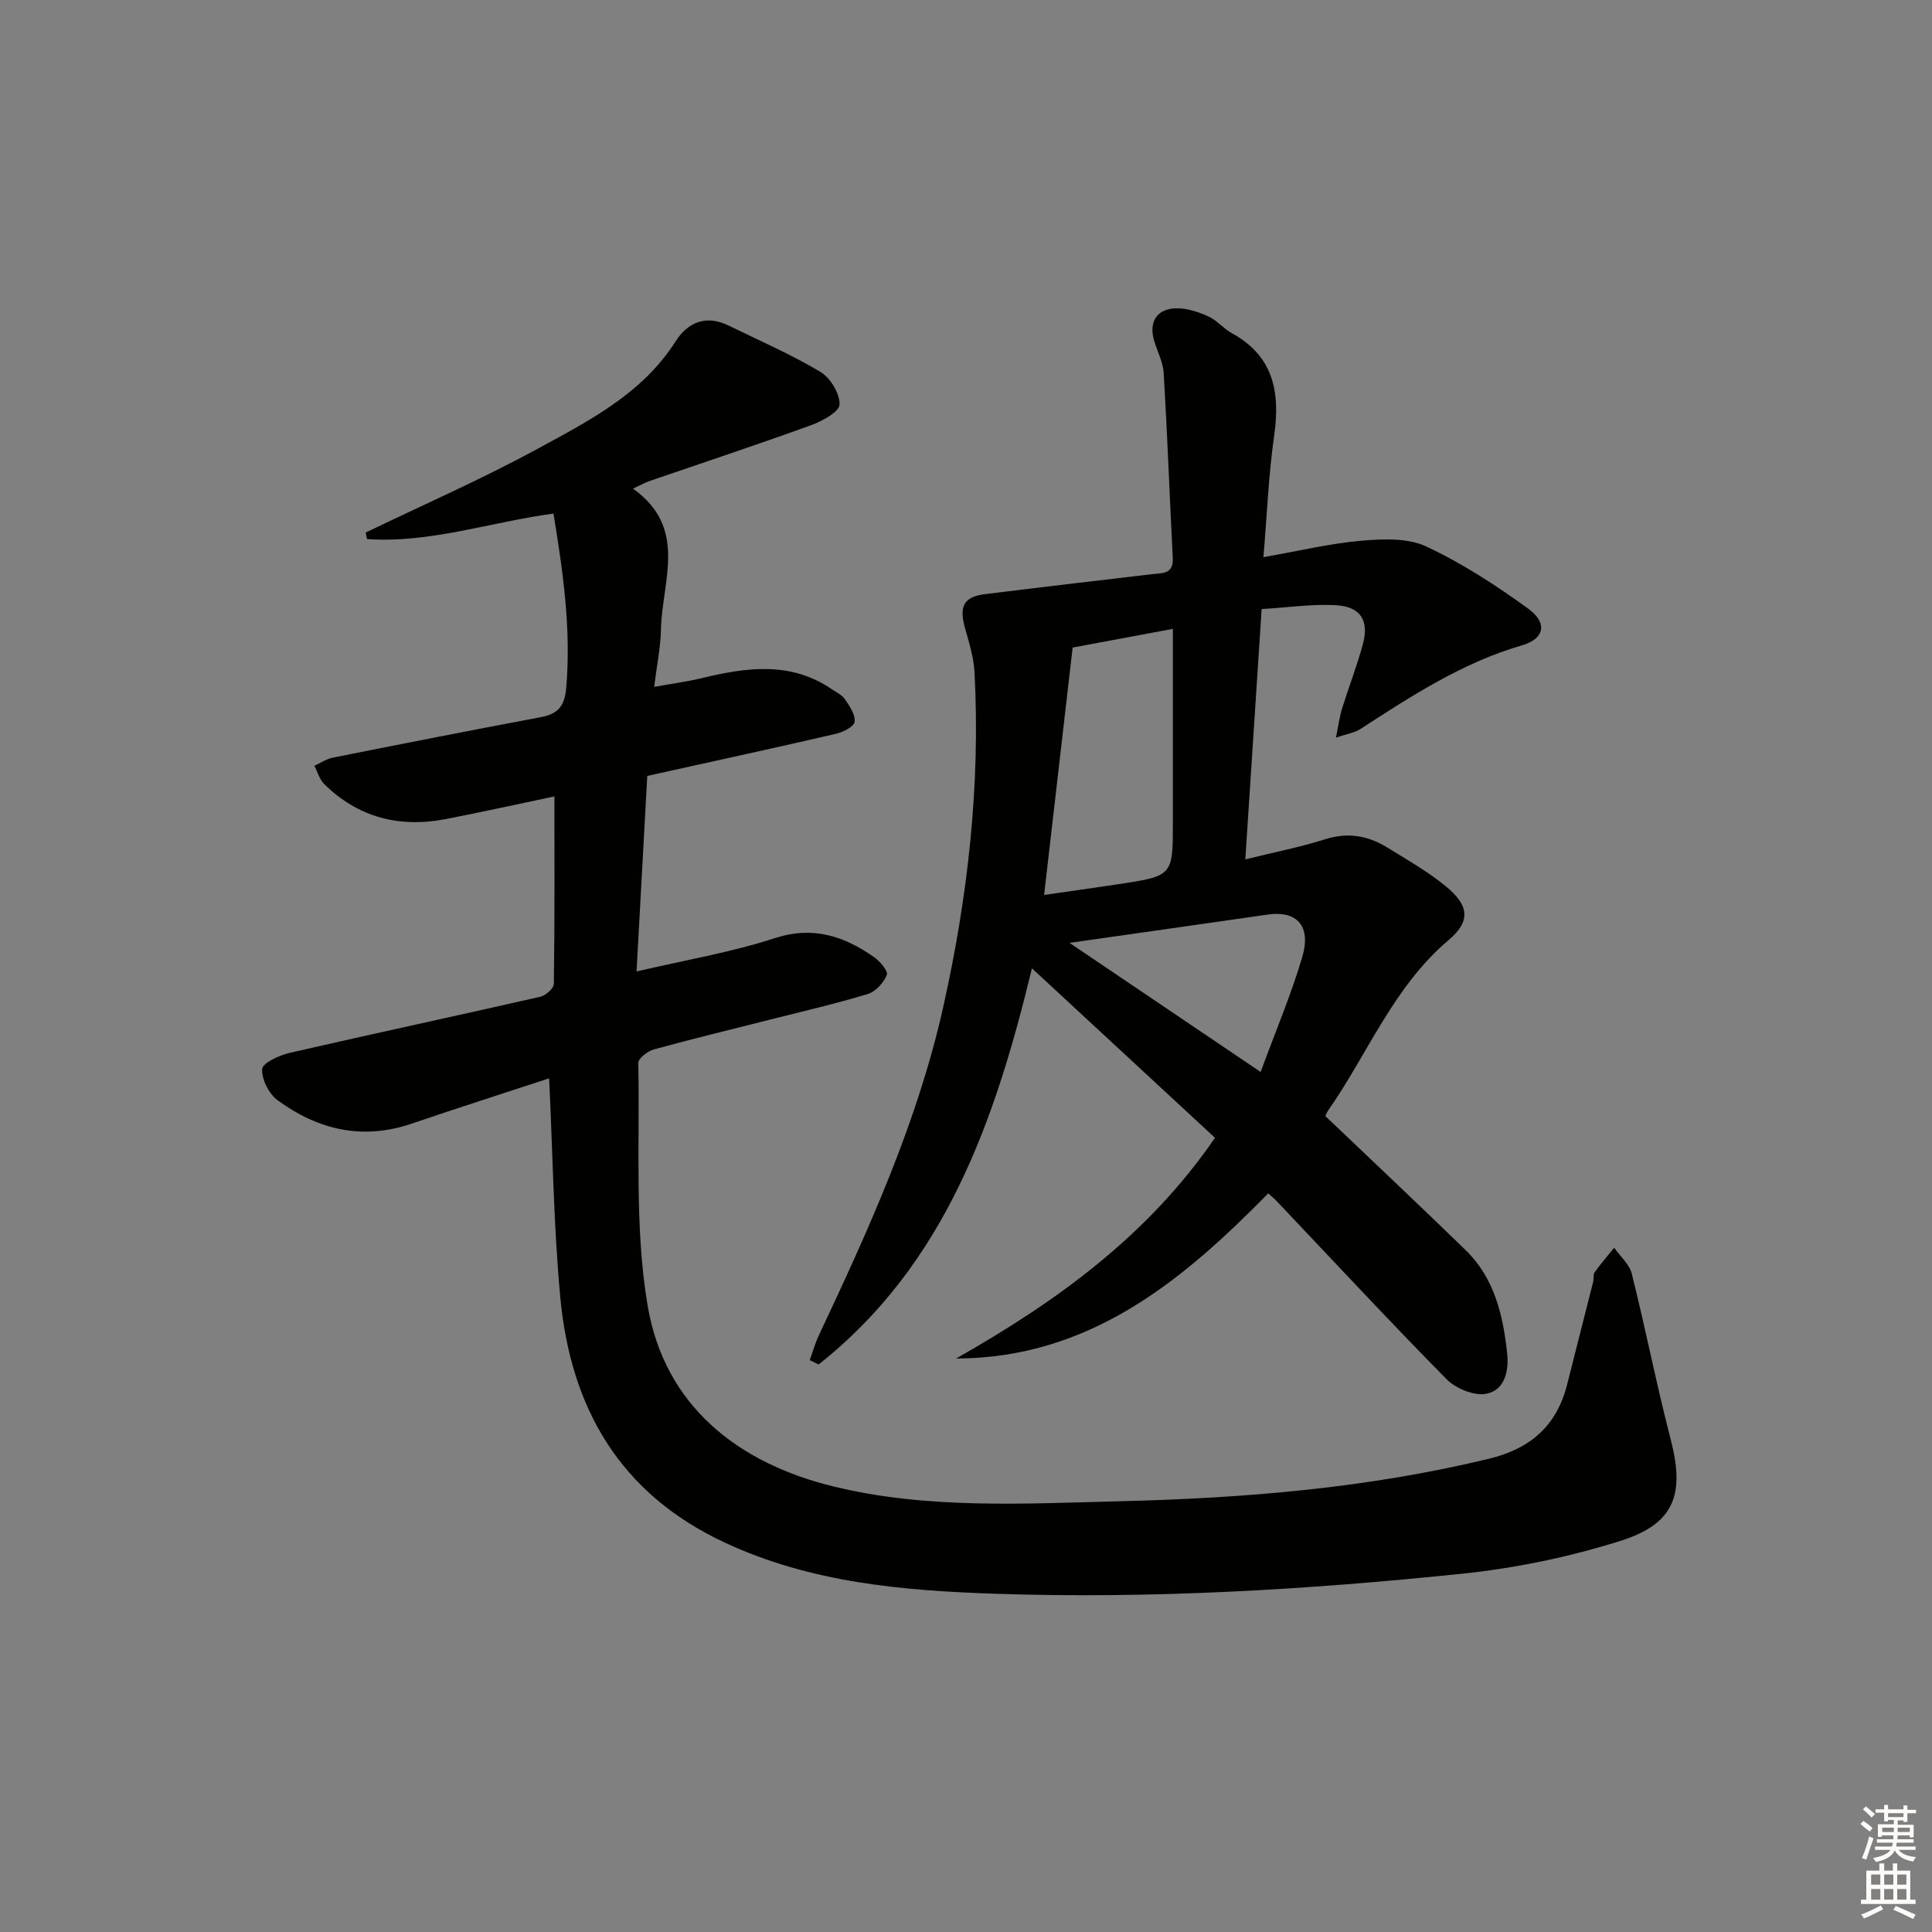 <svg enable-background="new 0 0 400 400" viewBox="0 0 400 400" xmlns="http://www.w3.org/2000/svg"><rect x="0" y="0" width="400" height="400" fill="#808080" stroke="none"/><path d="m113.69 223.26c-9.66 3.17-19.09 6.18-28.46 9.38-10.17 3.47-19.39 1.28-27.74-4.83-1.81-1.32-3.34-4.35-3.21-6.48.08-1.26 3.55-2.85 5.71-3.35 17.28-3.97 34.62-7.68 51.9-11.62 1.11-.25 2.76-1.74 2.78-2.67.18-12.78.12-25.57.12-38.8-6.99 1.47-14.7 3.17-22.44 4.68-9.6 1.87-18.16-.28-25.23-7.24-.97-.96-1.37-2.51-2.03-3.78 1.27-.58 2.49-1.43 3.83-1.69 14.32-2.86 28.65-5.67 43-8.37 3.62-.68 4.99-2.26 5.32-6.18 1.03-12.2-.7-24.07-2.65-35.98-13.2 1.79-25.61 6.18-38.6 5.28-.09-.45-.19-.9-.28-1.35 11.94-5.76 24.11-11.09 35.74-17.42 10.58-5.76 21.52-11.35 28.38-22.1 2.6-4.07 6.35-5.61 11.01-3.34 6.38 3.11 12.92 5.96 19 9.58 2.07 1.23 4.05 4.5 3.98 6.78-.05 1.51-3.61 3.44-5.92 4.28-11.08 4.02-22.27 7.72-33.42 11.55-.9.31-1.75.8-3.43 1.58 11.5 8.17 5.99 19.15 5.79 29.2-.07 3.62-.83 7.24-1.4 11.84 3.57-.65 6.75-1.06 9.85-1.81 9.24-2.23 18.35-3.53 26.89 2.27.96.65 2.14 1.2 2.76 2.11.96 1.42 2.2 3.21 2 4.66-.14 1.01-2.39 2.14-3.88 2.49-12.13 2.81-24.29 5.45-36.45 8.14-.64.14-1.27.28-2.6.58-.72 13.13-1.45 26.33-2.22 40.48 10.13-2.37 19.58-3.95 28.6-6.89 7.95-2.59 14.34-.43 20.56 3.91 1.24.86 2.98 2.93 2.66 3.7-.67 1.62-2.32 3.46-3.95 3.95-6.65 2.02-13.44 3.58-20.19 5.29-8.04 2.04-16.11 3.98-24.11 6.19-1.28.35-3.23 1.86-3.21 2.79.35 16.78-.83 33.87 1.94 50.27 3.5 20.64 18.57 32.53 38.37 37.39 19.58 4.8 39.74 3.57 59.68 3.08 25.59-.63 51.06-2.73 76.08-8.78 8.69-2.1 14.11-6.86 16.26-15.47 1.77-7.07 3.6-14.13 5.38-21.2.16-.64-.05-1.48.29-1.95 1.26-1.76 2.69-3.4 4.05-5.08 1.25 1.79 3.16 3.42 3.65 5.4 2.85 11.4 5.11 22.96 8.06 34.33 2.92 11.26.84 17.41-10.38 20.95-10.66 3.37-21.86 5.68-32.99 6.83-31.95 3.3-64.03 5.2-96.17 4.14-19.26-.64-38.38-2.23-56.35-10.62-21.76-10.16-31.87-27.92-34.02-50.76-1.38-14.87-1.56-29.85-2.31-45.34z" fill="#010100"/><path d="m261.21 126.1c-1.16 17.75-2.26 34.6-3.38 51.83 6-1.49 11.38-2.54 16.56-4.18 4.7-1.49 8.87-.72 12.85 1.73 4.09 2.52 8.32 4.93 12.02 7.95 4.89 3.99 5.33 7.24.66 11.2-11.42 9.66-16.69 23.47-24.93 35.27-.36.52-.57 1.16-.58 1.18 9.85 9.4 19.52 18.49 29.03 27.74 5.94 5.78 7.74 13.39 8.59 21.28.41 3.78-.48 7.74-4.35 8.47-2.5.47-6.28-1.09-8.19-3.03-11.93-12.09-23.48-24.54-35.17-36.86-.45-.48-.97-.9-1.74-1.61-17.87 18.21-37.02 34.1-64.63 34.2 20.66-11.73 39.62-25.31 53.6-45.7-12.48-11.55-25-23.15-37.9-35.09-7.62 31.58-17.95 61.28-44.16 82.02-.62-.3-1.23-.6-1.85-.9.64-1.75 1.15-3.56 1.94-5.24 10.35-21.96 20.38-44.06 25.71-67.9 5.1-22.81 7.71-45.89 6.47-69.29-.16-3.1-1.15-6.19-1.99-9.22-1.22-4.42-.22-6.39 4.11-6.93 11.53-1.44 23.08-2.78 34.62-4.14 2.13-.25 4.48.04 4.31-3.33-.65-12.77-1.12-25.55-1.88-38.31-.13-2.24-1.29-4.42-1.96-6.63-1.2-3.92.52-6.74 4.63-6.78 2.2-.02 4.53.76 6.58 1.68 1.78.8 3.12 2.52 4.85 3.47 8.7 4.77 10.06 12.27 8.76 21.31-1.15 8.02-1.46 16.16-2.21 25.07 7.28-1.28 13.69-2.83 20.19-3.4 4.47-.39 9.61-.63 13.48 1.17 7.44 3.46 14.46 8.04 21.13 12.87 4.08 2.95 3.43 6.25-1.27 7.61-12.36 3.59-22.89 10.49-33.5 17.35-1.15.74-2.65.95-5.02 1.76.55-2.66.76-4.37 1.26-5.99 1.38-4.43 3.06-8.77 4.29-13.24 1.38-4.99-.39-7.9-5.58-8.19-4.86-.28-9.83.47-15.35.8zm-18.38 4.1c-7.56 1.41-14.18 2.65-20.75 3.87-1.96 17.03-3.89 33.71-5.91 51.22 5.44-.79 10.47-1.48 15.48-2.24 11.18-1.71 11.18-1.73 11.18-12.83 0-13.11 0-26.21 0-40.02zm-21.4 65.01c13.03 8.8 25.85 17.46 39.57 26.73 3.15-8.56 6.33-16.05 8.62-23.8 1.9-6.43-1.12-9.66-7.13-8.79-13.42 1.94-26.85 3.83-41.06 5.86z" fill="#010100"/><g fill="#fcfbfa"><path d="m385.2 377.6.6-.6c.6.4 1.3.9 1.9 1.5l-.6.7c-.8-.6-1.4-1.1-1.9-1.6zm.3 7.1c.6-1.4 1.1-2.9 1.5-4.5.3.1.6.3.9.4-.5 1.4-1 2.9-1.5 4.4zm.2-10.1.6-.6c.7.5 1.3 1.1 1.9 1.6l-.7.7c-.6-.6-1.2-1.2-1.8-1.7zm8.4-.8h.8v.9h1.8v.7h-1.8v1.8h-.8v-.3h-1.2v.9h3.3v2.6h-.8v-.4h-2.5c0 .3 0 .6-.1.8h3.4v.7h-3.5c0 .3-.1.6-.1.8h4v.7h-3.5c.7.9 1.9 1.3 3.6 1.5-.2.2-.4.5-.6.9-1.9-.3-3.2-1.1-3.8-2.3-.5 1.1-1.8 2-3.9 2.4-.2-.3-.4-.5-.6-.8 1.9-.4 3.1-.9 3.6-1.7h-3.2v-.7h3.5c.1-.2.1-.5.2-.8h-3.3v-.7h3.4c0-.2 0-.5 0-.8h-2.4v.3h-.8v-2.6h3.3v-.9h-1.2v.3h-.8v-1.8h-1.8v-.7h1.8v-.9h.8v.9h3.2zm-4.4 5.5h2.4c0-.3 0-.6 0-.9h-2.4zm1.2-3.1h3.2v-.8h-3.2zm4.4 2.2h-2.4v.9h2.5v-.9z"/><path d="m389.2 385.8h.9v1.5h1.8v-1.5h.9v1.5h2.7v6h1.1v.9h-11.3v-.9h1.1v-6h2.7v-1.5zm.2 8.7.5.8c-1.2.6-2.5 1.3-4 1.9-.2-.3-.3-.6-.6-.8 1.6-.6 3-1.3 4.1-1.9zm-2-4.3h1.9v-2.1h-1.9zm0 3.1h1.9v-2.2h-1.9zm2.7-3.1h1.9v-2.1h-1.9zm0 3.1h1.9v-2.2h-1.9zm2.4 1.3c1.4.6 2.7 1.2 4.1 1.8l-.5.9c-1.5-.7-2.8-1.4-4.1-1.9zm2.2-6.5h-1.9v2.1h1.9zm-1.9 5.2h1.9v-2.2h-1.9z"/></g></svg>